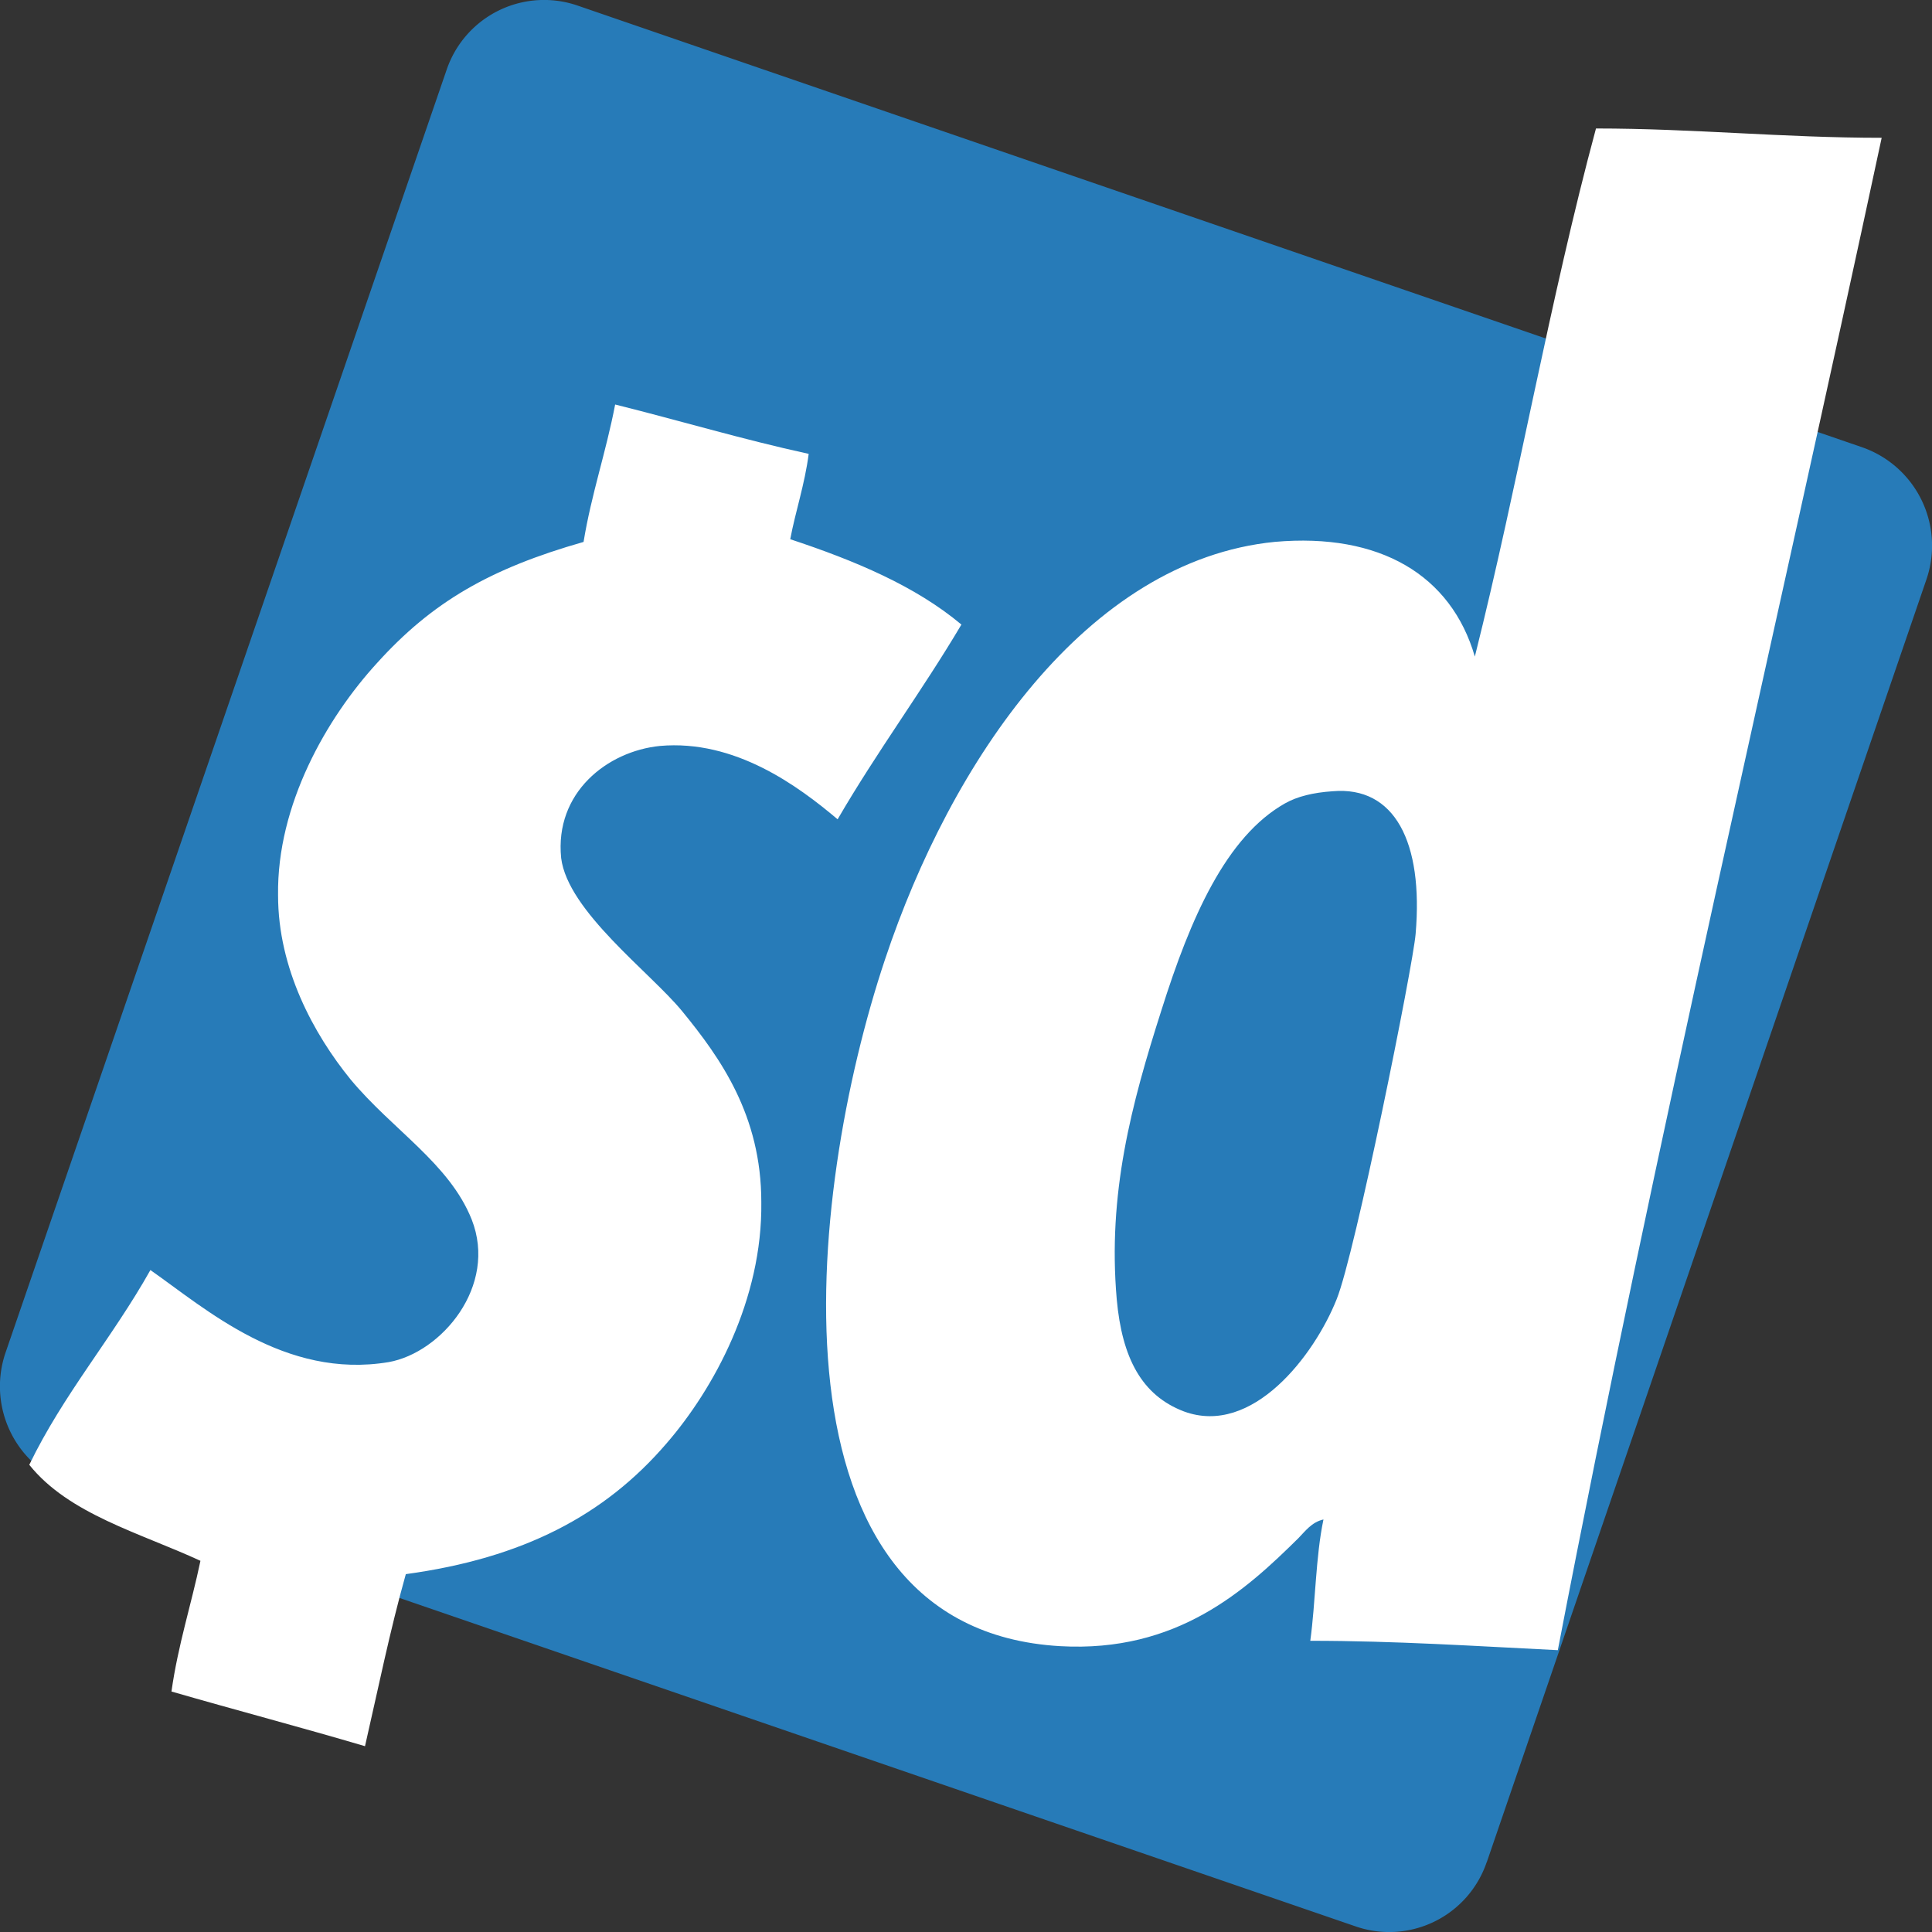 <svg width="40" height="40" fill="none" xmlns="http://www.w3.org/2000/svg"><rect width="100%" height="100%" fill="#333333" stroke="none"/><path d="M30.78 38.555a2.131 2.131 0 01-2.725 1.325L1.45 30.741a2.157 2.157 0 01-1.336-2.734L9.247 1.445A2.131 2.131 0 0111.972.12L38.55 9.259a2.157 2.157 0 011.336 2.734l-9.104 26.562z" fill="#277BB8"/><path fill-rule="evenodd" clip-rule="evenodd" d="M33.043 2.66c2.017 0 3.87.193 5.915.193-2.235 10.437-4.661 20.681-6.705 31.312-1.69-.083-3.353-.194-5.125-.194.11-.8.11-1.739.273-2.512-.246.055-.382.248-.518.386-1.09 1.077-2.508 2.375-4.934 2.237-6.215-.359-5.26-9.333-3.625-14.22 1.362-4.087 4.17-8.256 8.068-8.643 2.18-.193 3.653.69 4.143 2.375.9-3.59 1.554-7.4 2.508-10.934zM26.61 16.63c-1.226.69-1.962 2.375-2.562 4.28-.627 1.96-1.118 3.81-.927 5.992.11 1.215.518 1.988 1.39 2.32 1.418.524 2.699-1.16 3.162-2.32.382-.939 1.581-6.903 1.636-7.566.163-1.905-.436-3.065-1.718-2.954-.408.027-.736.11-.98.248zM16.743 9.397c-.082.635-.273 1.187-.382 1.767 1.336.442 2.59.967 3.544 1.767-.818 1.381-1.745 2.624-2.563 4.032-.817-.69-2.126-1.657-3.68-1.519-1.09.11-2.18.966-2.044 2.32.136 1.104 1.854 2.374 2.508 3.175.79.966 1.636 2.154 1.636 3.948.027 2.016-.982 3.866-1.963 4.998-1.281 1.491-2.971 2.375-5.397 2.706-.327 1.16-.573 2.375-.845 3.562-1.309-.387-2.672-.746-4.007-1.132.136-.967.409-1.795.6-2.706-1.255-.58-2.726-.966-3.544-1.988.708-1.464 1.717-2.623 2.508-4.032 1.144.801 2.78 2.265 4.933 1.906 1.09-.194 2.263-1.574 1.718-2.955-.464-1.16-1.636-1.85-2.508-2.899-.763-.939-1.5-2.292-1.5-3.81-.027-1.878 1.01-3.673 2.045-4.805 1.145-1.27 2.344-1.96 4.28-2.512.163-.995.463-1.85.654-2.845 1.335.332 2.617.718 4.007 1.022z" fill="#fff"/></svg>